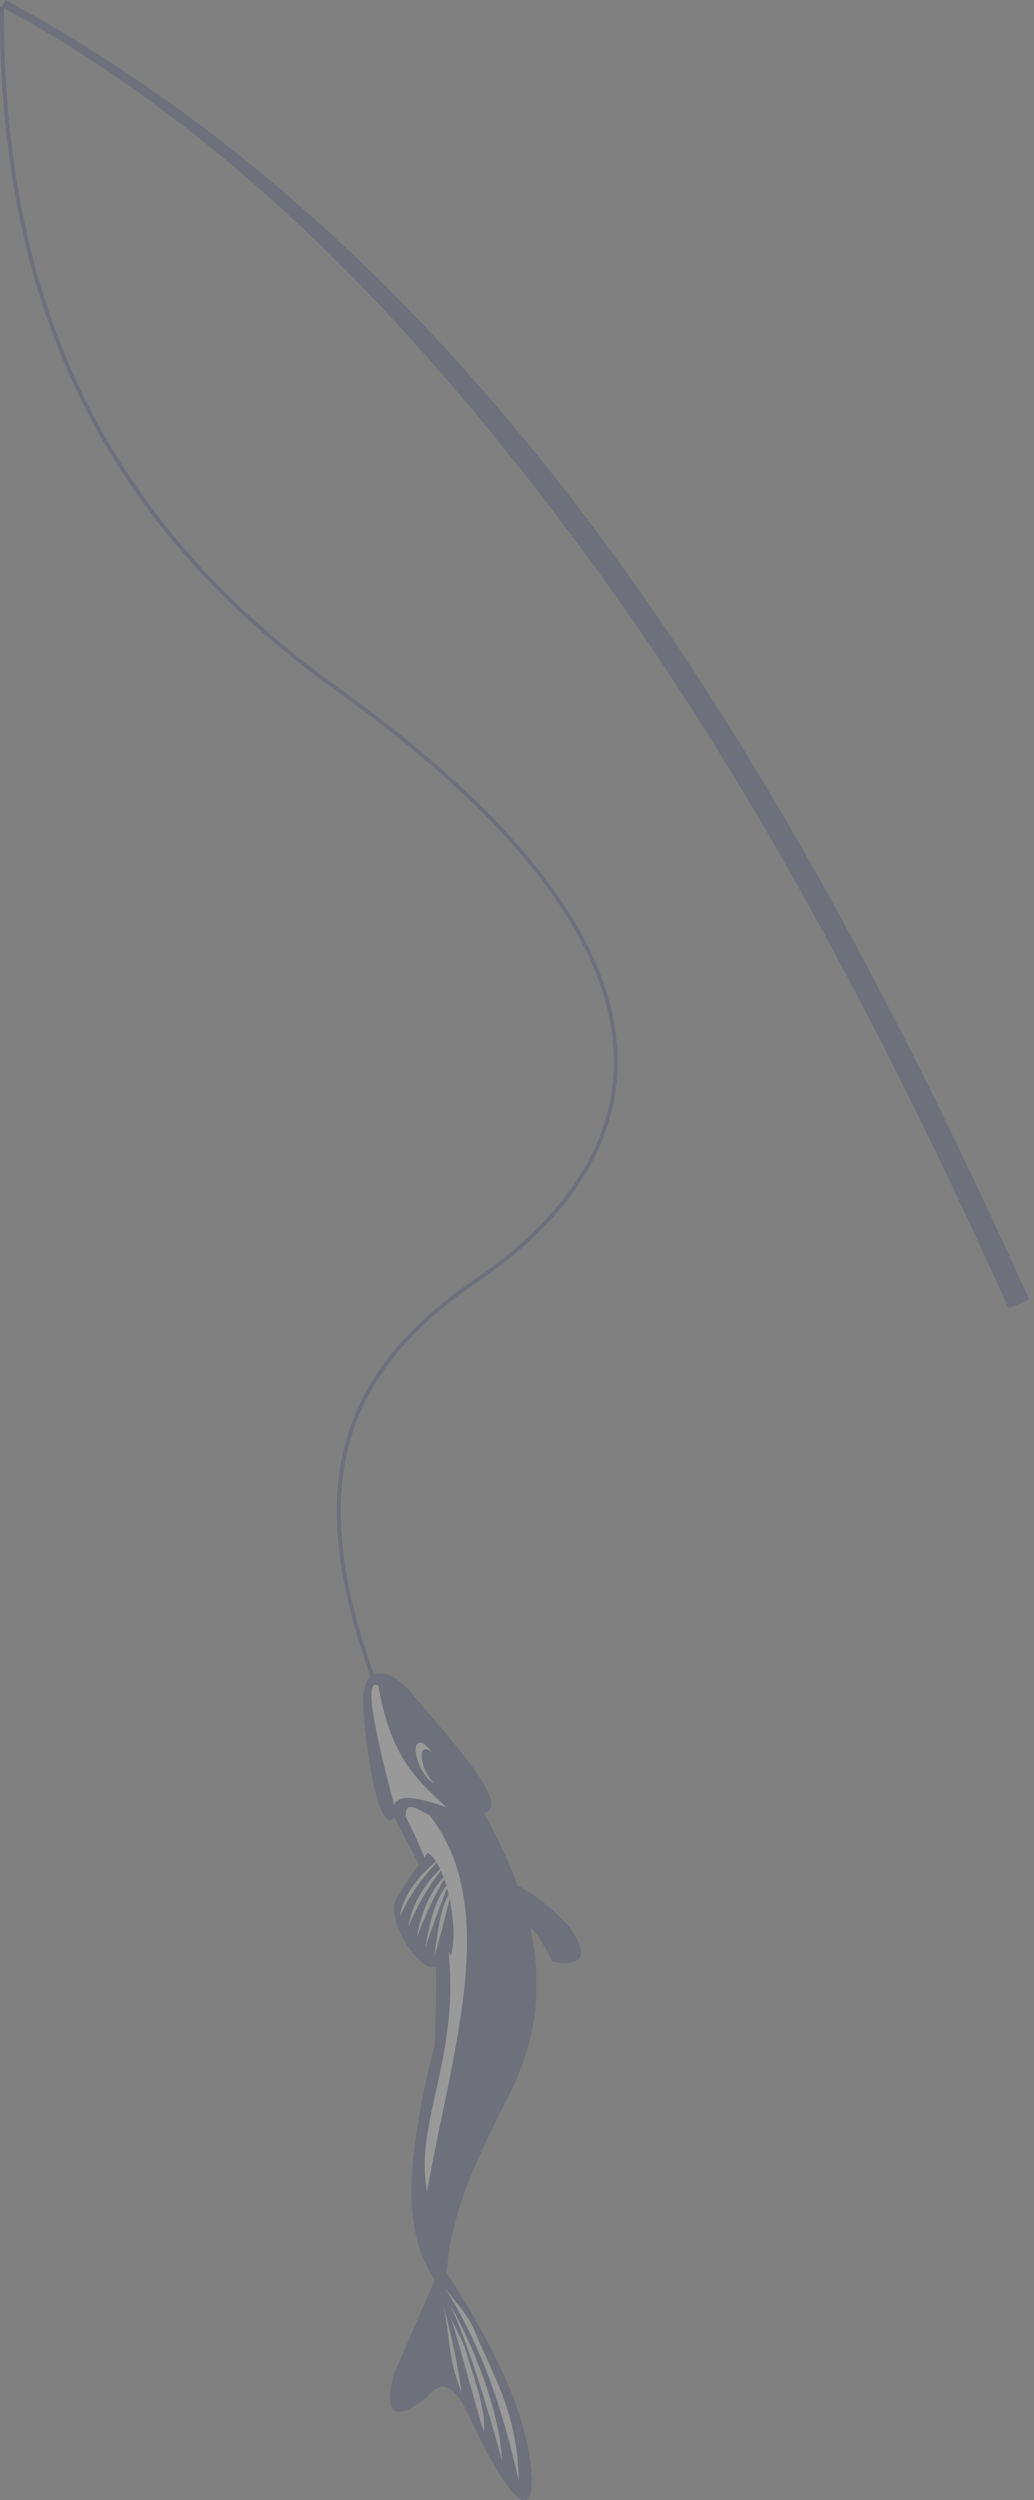 <svg width="170" height="411" viewBox="0 0 170 411" fill="none" xmlns="http://www.w3.org/2000/svg">
<rect x="0" y="0" width="170" height="411" fill="#808080" stroke="none"/>
<g opacity="0.2">
<path d="M96.076 90.844C123.037 127.302 145.428 169.861 165.836 215.095L169.188 213.592C148.689 168.163 126.177 125.378 99.022 88.65C71.821 51.861 39.977 21.159 0.904 0L0.288 1.142C38.85 22.016 69.176 54.461 96.076 90.844Z" fill="#27306B"/>
<path d="M60.941 275.674L61.542 275.463C50.662 245.107 55.606 226.337 78.599 210.693C93.446 200.579 101.381 188.241 101.546 175.031C101.772 155.916 86.308 135.057 55.576 113.011C17.871 85.976 0.408 50.419 0.634 1.098H0.002C-0.223 50.63 17.33 86.351 55.215 113.522C85.782 135.433 101.156 156.126 100.93 175.016C100.78 188.015 92.935 200.173 78.253 210.167C54.975 226.021 49.97 245.001 60.956 275.689L60.941 275.674Z" fill="#27306B"/>
<path fill-rule="evenodd" clip-rule="evenodd" d="M67.51 278.348C73.837 285.892 84.356 297.193 79.352 297.944C90.503 317.826 89.947 331.742 83.68 344.185C77.789 355.892 72.8 365.886 73.356 377.397C68.968 370.86 64.384 364.669 71.642 336.266C72.965 308.299 69.208 307.532 64.925 298.576C62.235 302.303 59.635 283.788 59.936 278.784C60.251 273.374 64.564 274.801 67.525 278.333L67.51 278.348Z" fill="#27306B"/>
<path d="M73.491 377.877L73.461 377.396C72.905 365.854 77.939 355.846 83.77 344.244C90.833 330.193 89.526 315.931 79.532 298.033C80.118 297.898 80.509 297.612 80.674 297.161C81.606 294.667 75.61 287.649 70.305 281.457C69.359 280.345 68.442 279.278 67.585 278.256C65.932 276.288 63.978 275.07 62.461 275.07C61.529 275.07 59.951 275.551 59.756 278.782C59.53 282.689 61.198 296.455 63.453 298.83C63.678 299.07 63.918 299.205 64.159 299.205C64.399 299.205 64.64 299.07 64.85 298.83C65.526 300.227 66.188 301.429 66.819 302.587C70.14 308.613 72.544 312.971 71.447 336.264C64.309 364.276 68.712 370.828 72.995 377.185L73.461 377.877H73.491ZM62.476 275.341C63.918 275.341 65.797 276.528 67.39 278.437C68.231 279.443 69.163 280.525 70.11 281.638C75.099 287.468 81.306 294.727 80.434 297.086C80.284 297.492 79.923 297.732 79.322 297.823L79.127 297.853L79.217 298.018C89.255 315.901 90.593 330.118 83.545 344.139C77.774 355.605 72.785 365.539 73.191 376.945C68.968 370.678 64.67 364.096 71.748 336.309C72.86 312.911 70.441 308.523 67.089 302.466C66.428 301.264 65.737 300.017 65.03 298.529L64.94 298.319L64.805 298.499C64.595 298.784 64.384 298.935 64.189 298.935C64.023 298.935 63.858 298.845 63.678 298.649C61.634 296.47 59.816 283.05 60.056 278.797C60.191 276.528 61.033 275.341 62.491 275.341H62.476Z" fill="#27306B"/>
<path fill-rule="evenodd" clip-rule="evenodd" d="M72.602 372.59C80.702 385.018 86.548 396.469 87.225 406.658C87.766 414.668 83.783 411.242 76.9 396.334C74.661 391.856 72.422 391.059 70.183 393.93C64.968 398.062 63.18 396.905 64.848 390.488C67.433 384.522 70.017 378.556 72.602 372.59Z" fill="#27306B"/>
<path d="M86.206 411.002C86.446 411.002 86.656 410.912 86.822 410.731C87.333 410.19 87.513 408.823 87.363 406.659C86.762 397.672 82.238 387.137 72.711 372.515L72.575 372.305L72.47 372.53L64.716 390.428C63.964 393.344 63.904 395.162 64.535 395.989C64.791 396.319 65.151 396.485 65.617 396.485C66.654 396.485 68.157 395.688 70.246 394.035C71.118 392.938 71.959 392.382 72.786 392.382C74.093 392.382 75.416 393.735 76.753 396.394C81.096 405.817 84.447 411.002 86.176 411.002H86.206ZM72.62 372.861C82.028 387.333 86.491 397.762 87.092 406.659C87.273 409.258 86.927 410.205 86.611 410.536C86.491 410.671 86.356 410.731 86.191 410.731C85.439 410.731 83.035 409.319 77.009 396.274C75.611 393.464 74.228 392.112 72.801 392.112C71.884 392.112 70.967 392.698 70.081 393.84C68.097 395.403 66.594 396.214 65.632 396.214C65.257 396.214 64.956 396.079 64.761 395.823C64.19 395.087 64.265 393.299 64.971 390.519L72.62 372.876V372.861Z" fill="#27306B"/>
<path fill-rule="evenodd" clip-rule="evenodd" d="M83.934 309.051C86.053 310.959 88.293 310.989 93.643 316.82C96.859 321.464 95.942 323.357 90.892 322.501C88.623 318.188 86.444 314.716 84.866 317.166C84.46 313.664 84.34 312.552 83.934 309.051Z" fill="#27306B"/>
<path fill-rule="evenodd" clip-rule="evenodd" d="M68.801 286.523C68.095 286.854 68.215 288.597 69.057 290.416C69.898 292.234 71.161 293.436 71.867 293.106C72.573 292.775 72.453 291.032 71.611 289.213C70.77 287.395 69.507 286.193 68.801 286.523Z" fill="white"/>
<path fill-rule="evenodd" clip-rule="evenodd" d="M69.731 287.605C69.1 287.905 69.205 289.468 69.957 291.106C70.723 292.744 71.85 293.826 72.481 293.526C73.113 293.225 73.007 291.662 72.256 290.024C71.49 288.386 70.362 287.304 69.731 287.605Z" fill="#27306B"/>
<path fill-rule="evenodd" clip-rule="evenodd" d="M62.218 277.146C64.292 289.349 68.936 292.865 73.369 297.088C69.221 295.675 65.495 294.699 64.818 296.758C61.512 284.359 59.754 275.658 62.218 277.146Z" fill="white"/>
<path fill-rule="evenodd" clip-rule="evenodd" d="M70.77 298.379C82.732 313.873 74.166 337.962 70.229 361.015C66.667 345.401 82.702 330.268 66.637 298.83C66.322 295.629 68.711 297.237 70.77 298.394V298.379Z" fill="white"/>
<path d="M70.241 361.692L70.361 361.031C71.113 356.658 72.044 352.179 72.931 347.851C76.868 328.841 80.595 310.898 70.872 298.304L70.827 298.274C70.677 298.184 70.511 298.094 70.361 298.004C69.324 297.418 68.257 296.816 67.506 296.816C67.205 296.816 66.965 296.907 66.785 297.102C66.499 297.418 66.394 297.989 66.484 298.845V298.89C76.838 319.118 73.818 332.778 71.398 343.764C70.016 350.045 68.813 355.471 70.091 361.046L70.241 361.707V361.692ZM70.677 298.485C80.295 310.973 76.598 328.856 72.675 347.791C71.819 351.894 70.947 356.132 70.211 360.295C69.189 355.005 70.346 349.805 71.669 343.809C74.103 332.793 77.124 319.073 66.754 298.77C66.679 298.019 66.754 297.508 66.995 297.267C67.115 297.132 67.281 297.072 67.521 297.072C68.197 297.072 69.234 297.658 70.241 298.229C70.391 298.319 70.542 298.394 70.692 298.485H70.677Z" fill="#27306B"/>
<path fill-rule="evenodd" clip-rule="evenodd" d="M70.288 304.602C69.071 306.42 68.41 306.916 65.179 312.04C63.06 315.737 69.717 325.37 72.047 323.071C73.7 319.9 73.775 320.817 74.075 321.568C75.548 317.345 73.459 306.33 70.273 304.602H70.288Z" fill="#27306B"/>
<path fill-rule="evenodd" clip-rule="evenodd" d="M73.293 376.359C79.35 386.022 82.791 396.587 85.301 407.918C85.09 396.512 81.033 390.591 77.982 383.062C77.005 380.657 74.856 378.448 73.308 376.359H73.293Z" fill="white"/>
<path fill-rule="evenodd" clip-rule="evenodd" d="M74.166 381.172C75.368 384.914 77.878 394.306 79.516 399.776C80.162 396.576 77.126 388.445 76.675 386.777C76.119 384.809 75.007 383.035 74.166 381.172Z" fill="white"/>
<path fill-rule="evenodd" clip-rule="evenodd" d="M73.985 378.84C77.036 385.332 80.763 397.73 82.506 404.568C82.25 396.317 77.532 385.016 73.985 378.84Z" fill="white"/>
<path fill-rule="evenodd" clip-rule="evenodd" d="M72.707 378.48C73.91 382.222 73.489 387.723 75.863 393.193C75.427 389.481 73.744 381.621 72.707 378.48Z" fill="white"/>
<path fill-rule="evenodd" clip-rule="evenodd" d="M73.398 304.723C70.167 307.443 67.132 311.726 65.779 315.092C66.065 311.651 69.476 307.368 73.398 304.723Z" fill="white"/>
<path fill-rule="evenodd" clip-rule="evenodd" d="M73.641 306.211C70.996 308.991 68.471 313.454 67.164 316.776C67.539 313.319 70.154 308.826 73.641 306.211Z" fill="white"/>
<path fill-rule="evenodd" clip-rule="evenodd" d="M73.879 307.695C71.82 310.521 69.791 315.179 68.559 318.44C69.04 314.954 70.843 310.25 73.879 307.695Z" fill="white"/>
<path fill-rule="evenodd" clip-rule="evenodd" d="M74.106 309.199C72.633 312.07 71.1 316.939 69.928 320.14C70.514 316.638 71.506 311.724 74.106 309.199Z" fill="white"/>
<path fill-rule="evenodd" clip-rule="evenodd" d="M74.346 310.688C73.459 313.618 72.437 318.667 71.325 321.808C72.001 318.292 72.197 313.167 74.346 310.688Z" fill="white"/>
</g>
</svg>
